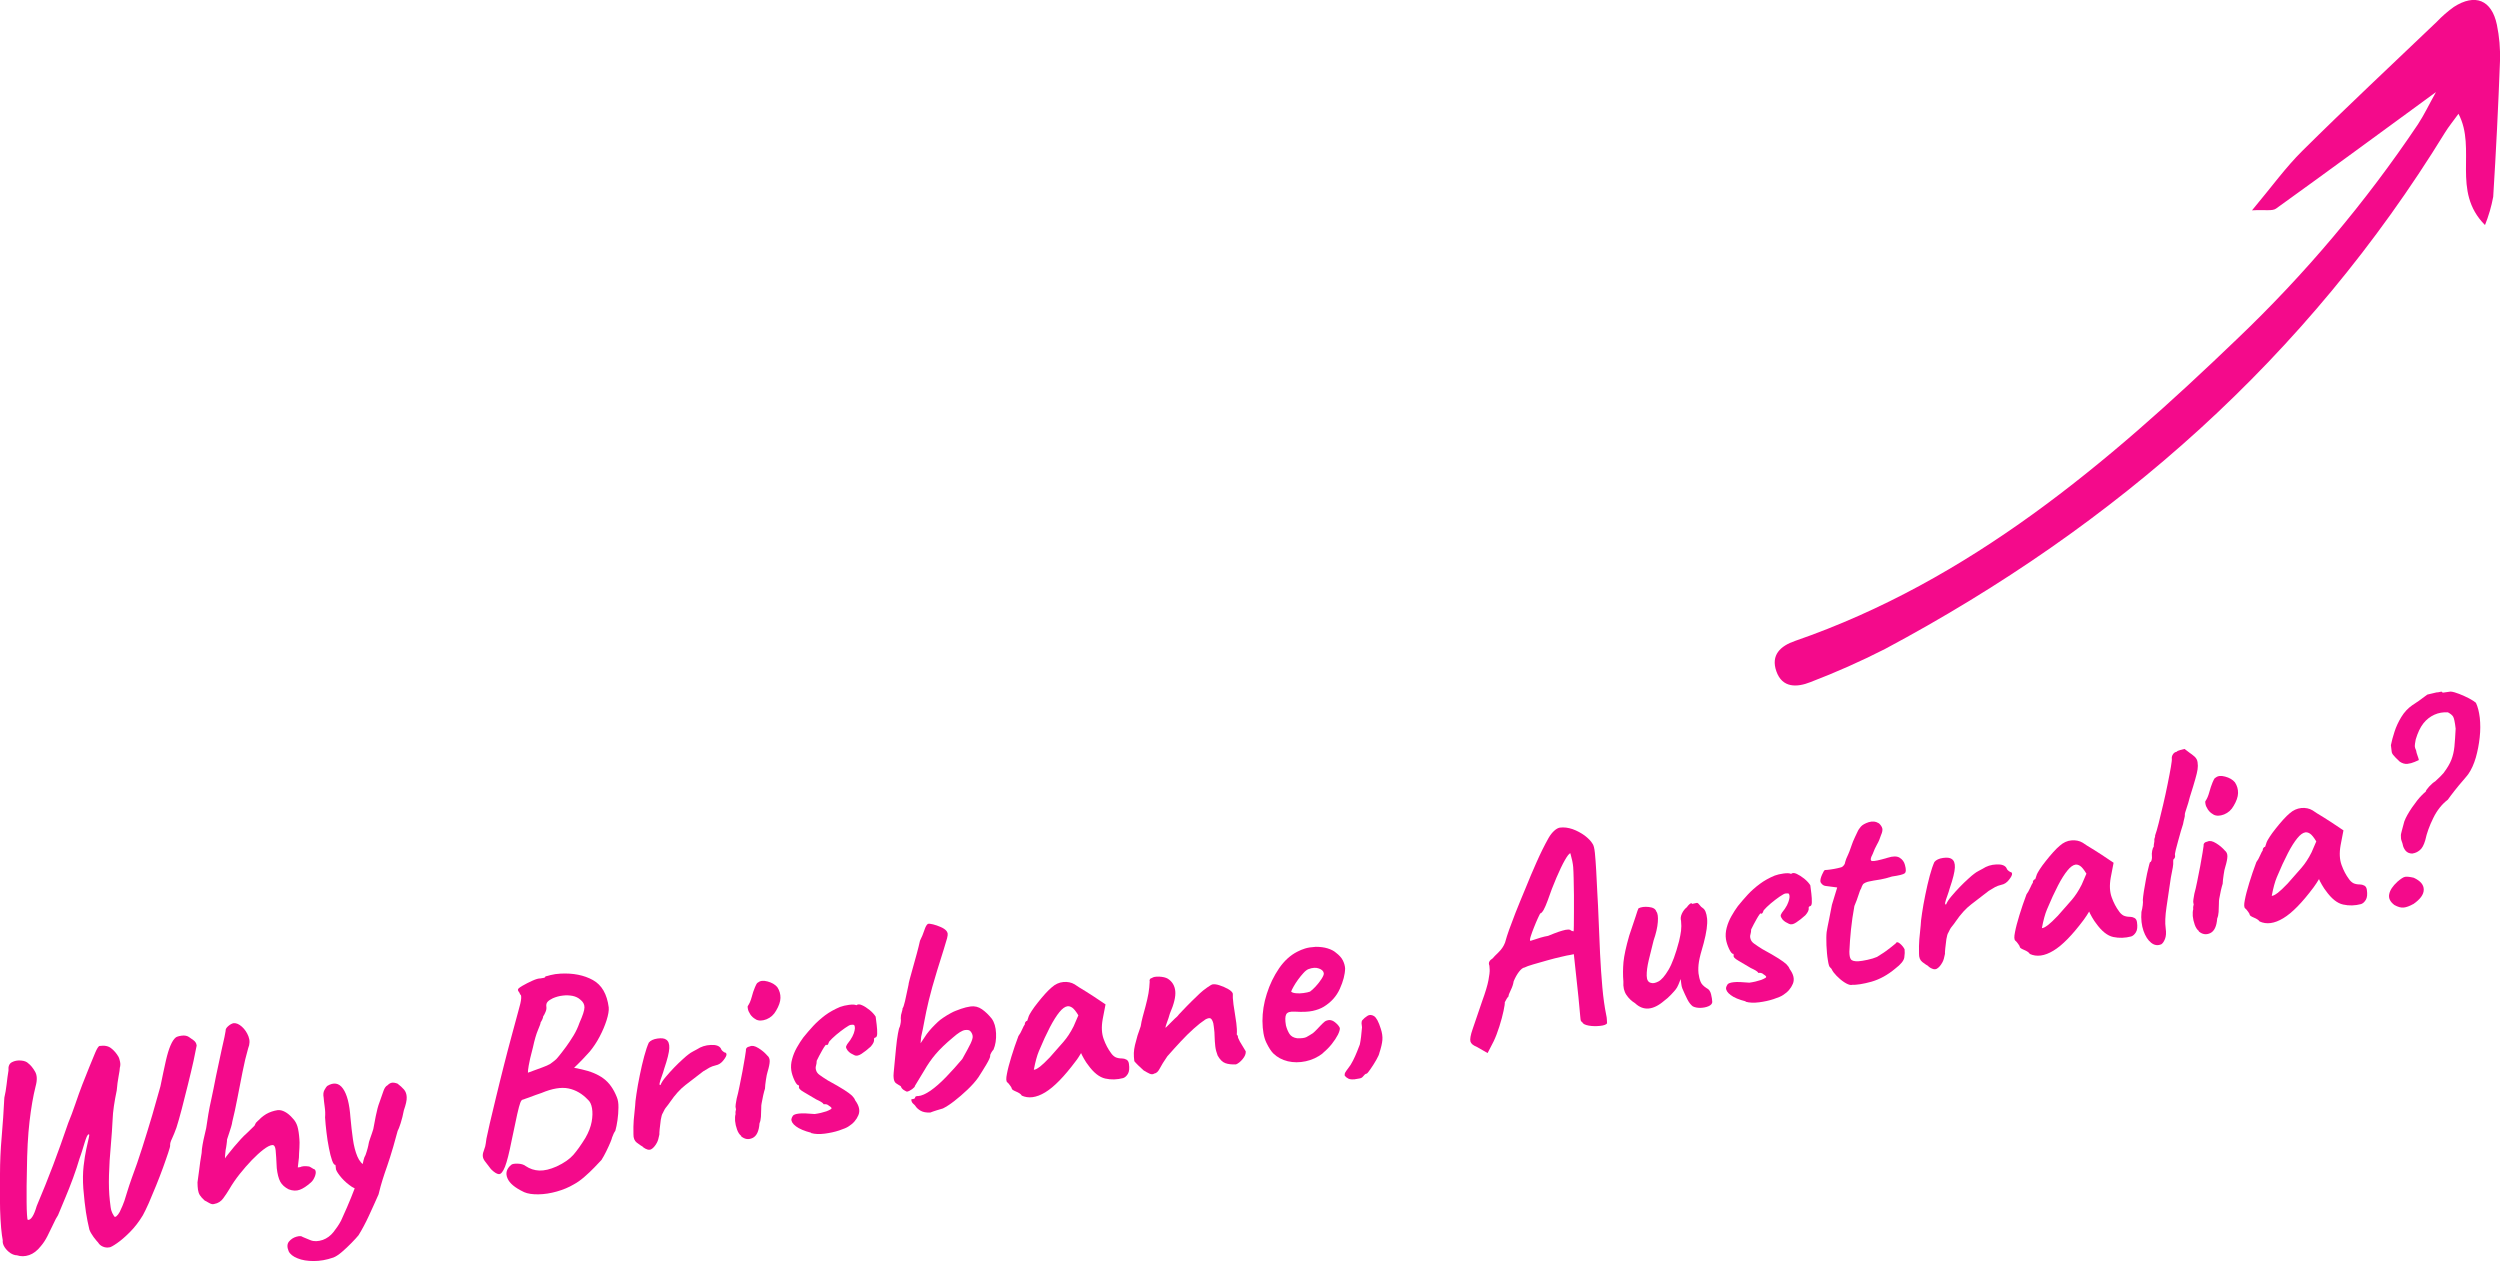 <?xml version="1.0" encoding="UTF-8"?><svg id="Layer_2" xmlns="http://www.w3.org/2000/svg" viewBox="0 0 264.94 133.64"><defs><style>.cls-1{fill:#f40a8b;}.cls-2{isolation:isolate;}</style></defs><g id="Layer_2-2"><g id="Why_Brisbane_Australia_" class="cls-2"><g class="cls-2"><path class="cls-1" d="m11.62,132.18c-.25.06-.49.03-.72-.07-.23-.1-.39-.24-.5-.43-.09-.09-.25-.28-.48-.58-.22-.3-.37-.57-.45-.8-.15-.63-.27-1.23-.36-1.83-.09-.59-.19-1.43-.28-2.51-.06-.88-.05-1.67.03-2.38.08-.71.18-1.32.29-1.83.11-.51.2-.9.26-1.16.06-.26.07-.39,0-.38-.08.01-.15.1-.22.26-.07.16-.14.37-.22.62-.08.25-.16.53-.25.82-.09.3-.19.58-.29.86-.19.65-.42,1.35-.69,2.08-.27.73-.55,1.45-.84,2.13-.29.69-.54,1.29-.75,1.8-.15.22-.32.54-.5.94-.19.4-.39.82-.61,1.25-.22.44-.46.8-.72,1.1-.38.48-.79.79-1.23.94-.44.15-.88.16-1.3.02-.2,0-.42-.07-.67-.22-.24-.16-.45-.37-.62-.62-.17-.26-.24-.51-.21-.76-.06-.27-.11-.7-.17-1.29-.05-.59-.09-1.24-.11-1.95-.02-.71-.03-1.4-.03-2.07,0-.67,0-1.22.02-1.67,0-1.29.06-2.62.18-3.99.12-1.37.21-2.75.28-4.13.1-.42.18-.89.24-1.41.06-.52.12-1.01.2-1.47-.04-.44.08-.73.36-.88.28-.15.6-.21.96-.18.36.03.62.13.79.31.23.17.46.45.69.84.24.39.26.92.07,1.6-.26,1.03-.47,2.26-.64,3.71-.17,1.45-.26,3.18-.28,5.21-.01.49-.02,1.03-.03,1.62,0,.6,0,1.17,0,1.71,0,.54.02.99.04,1.34.02.35.05.53.09.55.16.02.33-.1.48-.34.16-.24.31-.62.46-1.13.62-1.46,1.2-2.91,1.74-4.33.54-1.43,1.07-2.92,1.6-4.47.26-.62.51-1.3.76-2.03.25-.73.49-1.41.73-2.03.25-.64.5-1.26.74-1.86.24-.6.45-1.11.63-1.53.18-.42.33-.66.44-.71.54-.08.96,0,1.26.25.31.24.57.55.78.92.05.09.1.26.15.49s.04.45-.02.64c0,.14-.04.44-.13.9-.09.46-.15.96-.2,1.51-.12.56-.22,1.12-.3,1.66-.08.55-.12.99-.13,1.34-.04.88-.11,1.83-.2,2.88-.1,1.04-.16,2.07-.19,3.09-.03,1.02,0,1.92.09,2.71.06.56.11.92.17,1.08.05.16.13.33.24.5.06.15.16.18.28.08s.25-.26.36-.47c.22-.46.38-.84.49-1.16.11-.32.21-.66.32-1.03.11-.37.27-.84.47-1.41.37-.98.74-2.05,1.11-3.22.37-1.16.72-2.31,1.06-3.45.33-1.14.62-2.15.86-3.03.23-1.12.42-2.03.58-2.73.16-.7.33-1.24.5-1.63s.34-.65.52-.8c.09-.09.3-.16.62-.21.33-.05.59,0,.79.13.09.07.25.18.47.33.22.15.34.35.36.59-.06.33-.17.87-.33,1.62-.17.75-.36,1.58-.59,2.49-.23.91-.45,1.78-.66,2.61-.22.83-.4,1.48-.56,1.97-.16.45-.32.83-.47,1.16-.16.32-.22.57-.2.72.01.08-.05.34-.2.77s-.32.96-.55,1.58c-.23.62-.47,1.26-.74,1.92s-.53,1.27-.77,1.84c-.25.56-.46.99-.63,1.3-.41.68-.87,1.28-1.37,1.78-.5.5-.96.9-1.37,1.18-.4.28-.68.43-.82.45Z"/><path class="cls-1" d="m22.67,127.6c-.14.04-.3,0-.48-.1-.19-.11-.36-.2-.51-.28-.23-.21-.4-.4-.5-.56s-.17-.36-.2-.58c-.03-.22-.05-.48-.05-.78.05-.33.11-.77.18-1.33.06-.55.15-1.15.26-1.79,0-.24.04-.54.1-.88.06-.34.13-.67.21-1,.08-.32.13-.57.17-.74.07-.51.15-1.01.23-1.49.08-.48.19-1.03.33-1.65.13-.62.3-1.41.48-2.37.27-1.25.47-2.19.6-2.81.13-.62.23-1.07.3-1.34.06-.27.1-.49.12-.65-.02-.16.07-.33.28-.51.21-.18.4-.28.58-.31.28-.02.57.11.87.38.3.27.53.61.69,1.02.16.41.15.83-.03,1.26-.22.76-.42,1.6-.6,2.52-.18.93-.36,1.84-.54,2.76-.17.91-.36,1.76-.55,2.53,0,.1-.05.28-.12.53-.08.25-.14.46-.2.63-.06.17-.13.4-.23.7,0,.12-.02.3-.05.52-.03.23-.06.42-.1.59,0,.1-.02.24-.04.4-.02.16-.03.33-.02.49.08-.13.2-.3.36-.49.15-.19.35-.44.59-.73.28-.32.52-.6.73-.83.21-.23.42-.44.64-.63.2-.19.46-.45.8-.78.03-.06.07-.14.11-.23.04-.09.08-.14.14-.17.03-.05.1-.11.19-.19.09-.08.18-.17.27-.26.16-.14.34-.27.52-.38.19-.11.39-.2.6-.27.21-.07.42-.12.62-.15.24-.03.5.03.78.18s.56.38.82.69c.23.23.4.52.5.85.1.34.17.8.21,1.38.02.16.02.46,0,.91-.03.45-.05.78-.05,1.01l-.12,1.05.24-.03c.21-.11.53-.13.96-.07.11.05.21.1.31.17.1.07.19.11.28.14.14.14.15.37.04.69-.12.32-.27.55-.45.7-.43.38-.82.64-1.18.77-.35.13-.75.11-1.17-.05-.41-.21-.71-.48-.89-.81-.18-.34-.3-.82-.37-1.43-.04-.88-.08-1.52-.12-1.91-.04-.39-.16-.57-.38-.54-.24.03-.54.19-.92.48s-.78.66-1.22,1.11c-.44.46-.87.95-1.29,1.48-.42.53-.79,1.07-1.09,1.59-.2.33-.41.66-.65.98-.24.33-.55.53-.95.6Z"/><path class="cls-1" d="m35.29,133.28c-.69.24-1.37.36-2.04.36-.67,0-1.24-.09-1.72-.29-.48-.19-.79-.44-.94-.75-.18-.44-.17-.78.04-1.03.21-.25.47-.42.79-.51.32-.09.54-.08.66.03.17.08.45.19.82.34.37.15.81.14,1.31-.03.44-.16.82-.44,1.13-.83.31-.39.58-.79.8-1.2.12-.26.33-.72.62-1.39.29-.67.59-1.4.89-2.2.3-.8.55-1.54.74-2.21.04-.17.08-.36.13-.59.05-.23.12-.42.22-.58.09-.25.16-.49.22-.71.06-.22.09-.37.1-.45,0-.1.07-.31.18-.63.12-.32.22-.64.32-.95.06-.31.14-.77.26-1.37.12-.6.25-1.1.4-1.48.17-.49.31-.89.42-1.2.11-.31.25-.51.42-.59.16-.16.32-.26.48-.28.16-.02.35.01.59.1.27.21.5.41.68.62.18.21.28.48.29.81.02.33-.09.79-.3,1.39-.09.5-.21.95-.34,1.37-.13.41-.24.68-.32.82-.07.25-.14.53-.23.83-.09.31-.17.58-.23.83-.25.84-.46,1.53-.65,2.06-.19.53-.35,1.02-.49,1.46-.14.44-.28.96-.42,1.54-.35.8-.7,1.56-1.03,2.28-.33.72-.7,1.41-1.09,2.05-.17.21-.42.48-.75.82-.33.34-.67.66-1.02.96-.35.3-.66.5-.93.6Zm2.77-7.24c-.3,0-.65-.15-1.05-.46-.4-.31-.74-.64-1.02-1.01-.28-.36-.42-.63-.4-.79-.01-.1-.03-.21-.04-.33-.12.02-.24-.14-.36-.48-.12-.34-.23-.77-.33-1.3-.11-.53-.19-1.08-.26-1.66-.07-.58-.12-1.1-.15-1.59.03-.35.02-.72-.04-1.13-.06-.41-.09-.73-.11-.97-.06-.31-.04-.58.08-.8.12-.22.22-.36.29-.43.69-.42,1.25-.33,1.68.28s.69,1.63.79,3.07c.07.8.16,1.56.26,2.28.1.72.26,1.33.47,1.83.21.5.5.83.87,1,.15.06.22.22.22.48,0,.26-.05.55-.15.85-.1.31-.22.58-.36.81-.14.23-.27.35-.39.34Z"/><path class="cls-1" d="m55.51,126.32c-.93-.44-1.51-.92-1.73-1.45-.23-.53-.1-1.01.39-1.42.11-.1.34-.14.69-.13.36.01.63.09.84.25.45.3.93.46,1.45.48.52.02,1.13-.12,1.83-.43.8-.37,1.39-.79,1.78-1.23.39-.45.82-1.05,1.28-1.8.34-.59.56-1.16.66-1.7.1-.54.11-1.02.04-1.44-.07-.42-.22-.73-.45-.92-.59-.62-1.27-1.02-2.04-1.18-.77-.16-1.73,0-2.87.48-.14.04-.34.11-.61.21-.27.1-.51.19-.72.27-.21.08-.33.12-.35.12-.13.06-.24.09-.32.11-.08.01-.16.12-.24.32-.08.2-.19.61-.33,1.23-.14.62-.34,1.56-.6,2.83-.25,1.27-.48,2.17-.69,2.72-.22.55-.44.81-.66.79-.22-.02-.5-.2-.83-.53-.2-.25-.41-.54-.65-.85-.24-.31-.28-.66-.13-1.04.07-.19.13-.37.17-.52.04-.16.08-.43.13-.82.06-.31.18-.86.36-1.64.18-.78.4-1.7.66-2.76.25-1.06.53-2.15.81-3.28.29-1.13.56-2.2.84-3.21.27-1.01.5-1.86.69-2.55.19-.65.3-1.12.32-1.41.02-.29-.02-.43-.12-.44-.01-.1-.06-.19-.13-.27-.07-.08-.1-.16-.09-.24-.01-.08.15-.21.47-.4.33-.19.68-.37,1.06-.54.38-.17.66-.25.84-.24.1-.01.22-.04.35-.06.14-.03.2-.08.19-.16.06,0,.25-.05.56-.14.31-.08.66-.13,1.04-.15,1.34-.07,2.49.16,3.43.68.94.52,1.5,1.49,1.68,2.9.03.34-.05.8-.23,1.37-.18.57-.43,1.15-.74,1.74s-.66,1.11-1.04,1.57c-.23.25-.47.52-.72.78-.25.27-.57.58-.94.94.33.07.59.13.78.16.96.21,1.74.53,2.33.97.6.44,1.07,1.1,1.42,1.98.12.29.18.65.17,1.1,0,.45-.04.89-.1,1.33-.06.44-.14.82-.23,1.14-.12.16-.24.4-.35.72,0,.04-.05.2-.17.49-.12.29-.27.61-.44.96-.17.35-.34.65-.51.92-.18.19-.43.45-.75.79-.33.34-.68.68-1.07,1.01-.39.34-.76.6-1.12.79-.52.31-1.12.56-1.79.75-.67.19-1.32.29-1.94.3s-1.13-.06-1.52-.23Zm.41-12.63c.63-.23,1.14-.42,1.53-.56s.67-.27.86-.38c.09-.07.22-.17.4-.3.17-.12.35-.3.52-.53.24-.3.5-.63.77-1,.27-.37.53-.77.79-1.19.25-.42.46-.86.62-1.33.35-.78.53-1.33.53-1.65,0-.32-.15-.59-.45-.82-.21-.19-.48-.32-.81-.39-.33-.06-.68-.08-1.05-.03-.37.04-.71.14-1.04.28-.25.12-.43.24-.55.37-.12.13-.17.3-.14.52.03.18,0,.37-.09.57-.08.2-.17.36-.25.47,0,.14-.09.36-.27.64.01.08-.08.34-.27.78-.19.44-.37,1.06-.54,1.85-.24.9-.39,1.55-.45,1.94-.07.39-.09.64-.08.74Z"/><path class="cls-1" d="m68.14,121.54c-.2-.11-.42-.27-.66-.45-.24-.19-.36-.48-.35-.89-.02-.56,0-1.06.03-1.5.04-.44.09-.95.15-1.52,0-.24.05-.66.14-1.26.09-.6.2-1.25.35-1.96.14-.71.3-1.38.47-2.02.17-.64.34-1.12.49-1.45.19-.23.5-.37.92-.43.43-.06.73-.02.91.11.24.15.36.45.34.91-.02.46-.2,1.18-.54,2.18-.07.25-.15.52-.26.81-.11.29-.18.52-.22.7-.04.18,0,.25.09.21.09-.23.27-.52.55-.85.28-.33.57-.66.89-.99.32-.33.62-.62.91-.88.29-.26.48-.43.6-.51.14-.12.32-.23.51-.33.2-.1.33-.17.41-.22.42-.28.91-.44,1.46-.46.55-.03.91.1,1.07.38.04.16.18.3.42.43.08-.01.14.04.17.16.02.14-.09.36-.32.65-.23.3-.5.48-.82.54-.25.06-.48.14-.66.24-.19.11-.41.24-.67.4-.69.54-1.32,1.02-1.87,1.44s-1.1,1.02-1.64,1.81c-.12.18-.25.35-.38.51-.14.16-.27.38-.39.66-.08.11-.15.34-.21.69-.05.35-.09.68-.12,1-.03.32-.04.5-.03.57-.07.39-.16.69-.27.89-.19.35-.4.58-.61.69-.22.11-.51.03-.87-.24Z"/><path class="cls-1" d="m78.55,120.38c-.18-.14-.33-.36-.44-.67-.11-.31-.18-.61-.21-.92-.02-.31,0-.55.05-.72-.02-.16-.01-.29.02-.38.04-.1.04-.18,0-.26-.03-.08-.03-.22,0-.42.03-.21.06-.4.1-.59.09-.34.2-.77.3-1.3.11-.53.21-1.07.32-1.62.1-.55.19-1.03.25-1.43.06-.4.1-.65.11-.73-.03-.24.11-.39.42-.45.23-.11.53-.05.9.18.38.23.68.49.93.78.18.14.27.34.27.6,0,.26-.08.65-.23,1.15-.06.17-.11.45-.17.83-.06.38-.09.69-.1.94-.06.17-.12.41-.19.71-.07.3-.12.59-.17.86-.03.1-.04.29-.04.57s-.01.55-.03.84c-.02.29-.07.51-.15.69-.06.84-.31,1.36-.74,1.56-.43.2-.83.14-1.22-.19Zm1.54-12.36c-.24-.13-.43-.3-.57-.51s-.23-.41-.26-.58c-.04-.18-.04-.29,0-.33.17-.25.3-.56.4-.93.1-.38.21-.73.35-1.05.03-.07.07-.16.13-.28.05-.12.12-.19.2-.22.22-.19.55-.23,1-.11.45.12.8.32,1.04.61.23.35.34.73.33,1.14s-.17.85-.46,1.34c-.24.44-.58.74-1.02.92-.44.17-.81.18-1.12.02Z"/><path class="cls-1" d="m85.95,120.04c-.71-.18-1.24-.41-1.59-.67-.35-.26-.51-.52-.49-.77.02-.12.08-.24.16-.36.08-.11.3-.19.65-.23.35-.04.9-.02,1.66.05.22-.03.43-.07.65-.12.21-.05.41-.11.6-.17.18-.07.33-.14.44-.21.09-.05.12-.11.07-.18-.05-.06-.13-.13-.24-.19-.09-.09-.19-.14-.29-.16-.1-.02-.2-.02-.27,0-.05-.09-.15-.18-.29-.26-.14-.08-.31-.17-.51-.26-.49-.29-.93-.56-1.32-.78-.4-.23-.56-.41-.5-.57-.01-.08-.02-.13-.02-.15-.14.02-.29-.15-.47-.53-.17-.37-.28-.71-.33-1.03-.06-.4-.03-.8.09-1.22.11-.42.28-.83.5-1.22.22-.39.45-.75.68-1.06.33-.41.68-.82,1.05-1.22s.8-.78,1.26-1.13c.47-.35,1-.64,1.59-.89.27-.1.58-.17.94-.22.36-.05.62-.04.79.04.14-.12.35-.12.6,0,.26.11.52.29.8.51.27.22.49.46.64.7.03.24.07.53.11.88s.06.65.05.92c0,.26-.08.4-.21.42-.1.03-.14.1-.12.2.03.2-.09.45-.35.75-.34.31-.67.57-.98.77-.32.21-.57.25-.77.14-.13-.06-.25-.13-.36-.19-.11-.07-.21-.15-.31-.26-.12-.17-.19-.29-.2-.37-.01-.08.03-.2.13-.35.24-.3.42-.56.54-.8.12-.24.2-.45.23-.62.04-.18.05-.31.03-.41-.02-.12-.05-.19-.11-.21s-.16-.02-.32,0c-.1.01-.3.12-.6.33-.3.21-.62.45-.94.72-.33.28-.57.52-.75.73-.06.15-.1.25-.12.29-.03.04-.08.07-.16.08-.01-.08-.06-.06-.14.05-.09.11-.18.27-.3.47-.11.2-.23.41-.34.62-.11.22-.2.39-.26.52,0,.18-.02.35-.07.51-.05.16-.05.32,0,.47.05.2.17.37.38.52.2.15.49.34.87.58.77.42,1.34.75,1.73,1,.39.25.66.45.83.61.16.16.28.33.34.5.42.57.54,1.09.34,1.57-.2.48-.54.88-1.04,1.19-.18.13-.52.27-1,.43-.48.16-1,.27-1.54.34-.55.07-1.02.05-1.42-.06Z"/><path class="cls-1" d="m98.56,117.9c-.4.02-.73-.04-.98-.18-.25-.14-.46-.32-.61-.57-.18-.16-.3-.28-.34-.38-.04-.1-.06-.18-.05-.27.1-.01.19-.03.27-.05.08-.02.12-.06.13-.13,0-.06.02-.1.09-.13s.14-.04.22-.03c.38-.03.82-.23,1.33-.58.5-.35,1.05-.83,1.63-1.43.58-.6,1.16-1.24,1.73-1.92.42-.75.71-1.29.88-1.64.16-.35.24-.6.22-.77-.01-.17-.08-.34-.21-.5-.1-.15-.3-.2-.6-.16-.3.04-.72.3-1.28.79-.78.65-1.39,1.24-1.84,1.77-.45.53-.85,1.11-1.21,1.74-.13.22-.27.46-.43.71-.16.25-.34.56-.55.91.01.08-.09.19-.3.35-.21.15-.4.24-.55.26-.08-.03-.2-.09-.34-.18-.14-.09-.25-.22-.31-.4-.2-.11-.36-.22-.5-.31-.13-.09-.22-.27-.25-.52-.02-.16-.03-.36,0-.6.02-.25.05-.56.09-.95.05-.53.1-1.09.16-1.67.06-.58.12-1.09.2-1.51s.13-.66.19-.71c.11-.38.15-.69.11-.93,0-.24.04-.46.11-.65.06-.19.09-.33.08-.4.07-.07.16-.33.26-.76.1-.44.22-1.01.37-1.72,0-.06.03-.26.13-.61.09-.35.21-.76.34-1.23.13-.47.27-.97.41-1.48s.25-.97.34-1.37c.19-.37.34-.74.46-1.11.12-.37.25-.6.38-.67.1-.03.27-.02.54.05.26.06.53.16.81.28.28.12.48.26.6.4.07.09.12.18.14.28.02.1,0,.27-.06.51-.07.24-.18.63-.35,1.17-.17.54-.4,1.29-.71,2.27-.39,1.27-.68,2.32-.88,3.15-.2.83-.35,1.55-.46,2.15-.11.6-.22,1.17-.35,1.71l-.06.68.65-.97c.17-.23.35-.44.54-.65.19-.21.41-.42.64-.64.14-.14.34-.29.59-.46.25-.17.5-.32.74-.45.24-.13.42-.22.54-.26.06-.03.25-.1.59-.22.34-.12.67-.2,1.01-.25.43-.06.84.04,1.21.3.37.26.71.59,1.03.99.28.39.43.9.46,1.56.03.65-.06,1.23-.27,1.72-.09.09-.17.21-.25.35-.08.14-.12.25-.1.33,0,.14-.14.45-.42.92-.28.47-.56.92-.84,1.35-.3.43-.69.86-1.15,1.3-.46.44-.93.84-1.39,1.2-.46.36-.87.62-1.21.79-.16.04-.38.11-.67.2-.29.09-.51.17-.66.23Z"/><path class="cls-1" d="m108.27,116.08c-.1-.15-.3-.28-.59-.4-.29-.12-.44-.22-.45-.3-.01-.08-.07-.2-.19-.35-.11-.16-.21-.27-.3-.34-.12-.1-.13-.4-.03-.89.09-.49.25-1.09.47-1.81.22-.72.47-1.45.75-2.2.14-.18.27-.41.39-.69.12-.28.22-.46.29-.55-.01-.08,0-.16.06-.24.05-.08.11-.12.19-.13l.17-.51c.03-.08.13-.26.3-.53s.39-.56.65-.89c.26-.33.52-.64.79-.94.27-.3.5-.52.68-.67.38-.34.79-.53,1.24-.57s.85.04,1.2.25c.07.05.22.15.45.3s.5.31.8.49c.3.18.56.35.78.5l1.24.83-.3,1.56c-.15.83-.11,1.53.1,2.11.21.58.47,1.07.77,1.47.13.2.29.35.47.45.18.09.42.14.7.14.16,0,.32.04.47.12.15.08.24.23.27.45.07.48.03.83-.11,1.06-.14.23-.3.38-.5.45-.64.17-1.28.19-1.9.05s-1.24-.62-1.84-1.47c-.1-.11-.23-.32-.41-.62-.17-.31-.28-.51-.31-.61-.07.11-.15.25-.26.42-.11.17-.21.32-.32.45-1.21,1.62-2.28,2.72-3.22,3.29-.94.57-1.78.68-2.51.34Zm1.91-3.01c.27-.21.63-.55,1.07-1.01.59-.67,1.08-1.22,1.46-1.66.38-.44.74-.98,1.07-1.64l.5-1.16c-.26-.43-.48-.7-.66-.82-.18-.12-.35-.16-.5-.14-.26.04-.54.24-.85.62-.31.38-.64.91-1,1.59-.36.69-.75,1.53-1.17,2.54-.2.47-.38,1.13-.54,1.98.14,0,.35-.1.62-.31Z"/><path class="cls-1" d="m130.98,112.8c-.44.02-.82-.02-1.12-.13-.31-.11-.58-.38-.82-.81-.12-.31-.21-.63-.25-.98-.04-.35-.06-.69-.07-1.02,0-.33-.03-.62-.06-.85,0-.04-.02-.12-.03-.24s-.03-.23-.05-.33c-.08-.29-.18-.46-.3-.52-.12-.05-.3-.01-.54.12-.39.26-.8.58-1.24.98-.44.39-.89.84-1.36,1.34-.47.5-.94,1.03-1.43,1.58-.37.54-.64.97-.8,1.29-.17.33-.36.51-.58.54-.15.1-.32.1-.51.01-.2-.09-.4-.21-.62-.34-.16-.14-.35-.32-.58-.54-.22-.22-.36-.37-.41-.44-.04-.32-.06-.61-.05-.87.01-.26.05-.54.12-.84.07-.29.16-.63.27-1.01.06-.15.11-.3.16-.46.05-.16.11-.33.18-.53.04-.29.11-.62.21-1,.1-.38.19-.73.29-1.07.15-.55.25-1.02.32-1.41.07-.39.11-.81.13-1.26-.03-.04-.02-.1,0-.18.03-.08.08-.14.16-.17h.03s.03,0,.03,0c.12-.12.38-.17.78-.16.4.02.7.09.92.22.47.3.73.74.79,1.31.06.58-.13,1.37-.57,2.38-.09.34-.2.65-.31.94-.11.29-.16.48-.15.58.28-.28.52-.52.72-.72.2-.2.36-.36.51-.48.08-.11.28-.33.58-.64.3-.31.62-.65.98-1s.64-.63.85-.82c.2-.19.45-.39.76-.61.31-.22.51-.33.59-.34.2-.03.45,0,.76.11.31.1.6.23.87.38.27.15.44.31.5.46.01.08.02.18.01.32,0,.13,0,.25.02.35.02.32.07.7.15,1.15.07.44.14.89.2,1.33s.08.85.05,1.22c.05.05.09.11.12.17-.02.02,0,.08.02.18.06.13.12.27.19.4.07.13.16.28.26.43s.22.36.36.6c.02.26-.09.53-.33.82-.23.28-.47.47-.72.57Z"/><path class="cls-1" d="m140.18,111.63c-.55.42-1.15.7-1.81.84s-1.29.14-1.89,0c-.61-.15-1.12-.42-1.54-.83-.23-.23-.48-.61-.74-1.15-.26-.54-.4-1.3-.41-2.29,0-.93.14-1.89.46-2.88.31-.99.75-1.89,1.3-2.7.55-.8,1.2-1.39,1.93-1.76.26-.14.54-.25.82-.34.28-.09.66-.15,1.14-.18.46,0,.89.05,1.27.17.38.12.66.27.85.44.36.27.61.55.75.83.14.28.22.56.24.84-.01.65-.2,1.37-.56,2.17-.36.8-.93,1.43-1.72,1.91-.32.19-.7.33-1.15.43-.45.1-1.08.13-1.9.08-.49-.03-.79.06-.91.28-.12.22-.13.61-.03,1.19.09.35.22.65.38.9.17.25.44.4.8.45.47.02.79-.03.98-.12.19-.1.42-.24.7-.42.14-.12.28-.25.41-.39.13-.14.26-.28.4-.42s.24-.25.33-.32c.09-.09.18-.16.28-.19.1-.03.19-.06.29-.07.22-.01.45.08.67.27.23.19.39.38.47.57.02.16-.05.4-.2.71-.16.31-.38.65-.66,1-.28.35-.61.68-.97.97Zm-1.32-6.57c.13-.08.31-.25.55-.5.24-.26.45-.52.63-.8.18-.28.27-.49.25-.62-.03-.22-.2-.39-.51-.5-.31-.12-.68-.1-1.13.07-.15.06-.33.2-.52.41-.19.21-.38.44-.57.7-.19.26-.34.5-.47.73-.13.23-.22.41-.26.54.09.09.26.15.51.17.25.03.51.02.8-.02s.53-.09.72-.16Z"/><path class="cls-1" d="m143.47,114.38c-.22.03-.41,0-.57-.07-.16-.08-.29-.18-.39-.31-.02-.14,0-.26.07-.37.07-.11.16-.25.28-.4.19-.23.36-.5.52-.82.16-.31.3-.63.43-.95.13-.32.23-.58.3-.77.05-.23.09-.5.13-.81.04-.31.07-.65.1-1.01-.02-.16-.04-.3-.05-.43,0-.13.02-.24.09-.33.14-.16.31-.31.53-.45.21-.14.45-.13.7.02.25.16.49.6.72,1.34.14.43.2.82.17,1.19-.03.37-.14.83-.32,1.38-.02.14-.13.39-.33.74-.2.35-.41.68-.62.98-.21.3-.34.46-.4.47-.08.01-.14.04-.2.1-.05.06-.12.13-.21.23-.07.09-.18.15-.34.18-.16.03-.35.06-.59.1Z"/><path class="cls-1" d="m156.5,110.94c-.38-.15-.61-.34-.67-.57-.06-.23.01-.67.23-1.3.21-.64.55-1.62,1.01-2.96.35-.96.57-1.7.67-2.23.1-.53.14-.9.13-1.12-.01-.22-.02-.36-.03-.42-.07-.17-.07-.32,0-.44.06-.12.18-.23.35-.34.08-.11.29-.32.61-.63s.55-.65.7-1.04c.12-.44.26-.89.43-1.36.17-.47.39-1.06.67-1.78.28-.72.67-1.65,1.15-2.81.3-.75.66-1.6,1.08-2.55.42-.95.85-1.82,1.29-2.6.18-.31.38-.56.59-.75.21-.19.41-.3.59-.33.44-.06.89,0,1.36.16.47.17.89.4,1.28.68.38.29.66.58.82.85.12.14.21.48.26.99.05.52.1,1.15.14,1.89.04.74.08,1.53.12,2.38.05.82.1,1.79.14,2.92.04,1.13.09,2.3.15,3.52.06,1.22.14,2.4.24,3.53.1,1.13.24,2.1.41,2.93.04.18.07.35.07.5,0,.16.01.29.02.39-.1.14-.35.23-.75.27-.4.04-.79.04-1.19-.03-.39-.07-.62-.19-.69-.36-.07-.05-.11-.09-.14-.13-.03-.04-.05-.23-.08-.58-.03-.35-.09-.99-.18-1.93l-.49-4.57-.38.08c-.18.02-.5.09-.96.2-.46.1-.96.23-1.49.38-.54.15-1.03.29-1.47.42-.45.13-.75.24-.92.33-.18.02-.37.17-.59.45-.21.27-.4.61-.57,1.02-.04.29-.14.6-.31.94-.17.34-.24.55-.23.65-.12.12-.26.33-.4.63.02.12-.03.42-.13.91-.1.49-.25,1.03-.44,1.64-.19.6-.39,1.13-.61,1.59l-.64,1.24-1.15-.66Zm5.66-11.22c.42-.14.79-.26,1.09-.35.3-.09.57-.15.81-.19.44-.18.81-.33,1.11-.43.3-.1.55-.17.74-.21.2-.04.36-.04.49,0,.09.09.21.14.36.16.01-.04.03-.25.03-.64,0-.38,0-.86.01-1.43,0-.57,0-1.16,0-1.77,0-.61-.02-1.19-.03-1.72-.01-.53-.03-.95-.05-1.25-.03-.38-.13-.87-.3-1.47-.12.02-.31.26-.58.73-.27.47-.56,1.09-.89,1.85s-.64,1.58-.94,2.45c-.15.41-.29.73-.42.97-.14.24-.26.37-.36.38-.03.05-.12.21-.25.5-.13.29-.27.61-.41.97-.14.35-.26.67-.35.96-.09.29-.1.44-.04.47Z"/><path class="cls-1" d="m179.41,106.66c-.23-.17-.42-.42-.59-.75-.17-.33-.34-.71-.53-1.15-.06-.15-.1-.33-.12-.53s-.04-.36-.08-.47c-.04.15-.11.34-.21.57-.1.24-.2.41-.3.53-.07.09-.22.27-.47.53-.25.27-.5.49-.75.67-.59.51-1.15.78-1.66.82-.51.04-.99-.15-1.43-.57-.35-.21-.66-.5-.91-.87-.25-.37-.36-.84-.32-1.41-.06-.7-.05-1.39.01-2.08.07-.69.27-1.62.61-2.8.3-.87.53-1.55.68-2.03.15-.49.25-.77.3-.86.28-.14.65-.19,1.1-.14.45.05.71.21.79.48.15.18.2.55.16,1.11-.04.56-.19,1.21-.45,1.96-.18.71-.35,1.4-.51,2.07-.16.67-.23,1.22-.22,1.67.01.44.16.69.45.75.19.07.45.03.78-.14.33-.17.69-.58,1.08-1.24.39-.66.76-1.67,1.12-3.04.1-.42.17-.79.21-1.1.04-.32.04-.67,0-1.05-.07-.23-.04-.49.09-.77.13-.28.31-.51.53-.68.07-.11.16-.22.29-.33.13-.11.22-.12.27-.02l.47-.1c.08-.03.18.04.3.2.12.16.24.28.35.34.24.15.4.52.46,1.12.06.6-.06,1.46-.36,2.6-.26.87-.43,1.52-.5,1.95-.07.43-.09.85-.05,1.25.05.36.12.65.22.89.09.24.31.47.64.68.24.11.39.32.47.64.08.32.12.6.13.84-.02.18-.15.33-.41.44-.26.11-.54.16-.86.17-.31,0-.58-.05-.79-.16Z"/><path class="cls-1" d="m185,106.12c-.71-.18-1.24-.4-1.59-.67-.35-.26-.51-.52-.49-.77.02-.12.08-.24.16-.36.08-.11.3-.19.65-.23.35-.04.9-.02,1.66.05.22-.03.43-.07.65-.12.21-.05.41-.11.6-.17.18-.07.33-.14.44-.21.09-.05.12-.11.07-.18-.05-.06-.13-.13-.24-.19-.09-.09-.19-.14-.29-.16-.1-.02-.2-.02-.27,0-.05-.09-.15-.18-.29-.26-.14-.08-.31-.17-.51-.26-.49-.29-.93-.56-1.32-.78-.4-.23-.56-.41-.5-.57-.01-.08-.02-.13-.02-.15-.14.02-.29-.15-.47-.53-.17-.37-.28-.71-.33-1.03-.06-.4-.03-.8.08-1.22.11-.42.28-.83.5-1.22.22-.39.45-.75.68-1.06.33-.41.68-.82,1.05-1.22s.8-.78,1.27-1.13c.47-.35.99-.64,1.59-.89.27-.1.58-.17.94-.22.36-.05.62-.04.79.04.14-.12.35-.12.6,0s.53.29.8.51.49.46.64.7c.03.24.07.53.11.88.04.35.06.65.05.92,0,.26-.07.4-.21.42-.1.03-.14.1-.12.2.03.2-.09.45-.35.75-.34.31-.67.57-.98.77-.31.21-.57.25-.77.14-.13-.06-.25-.13-.36-.19-.11-.07-.21-.15-.31-.26-.12-.17-.19-.29-.2-.37-.01-.08.03-.2.13-.35.24-.3.42-.56.54-.8.12-.24.19-.45.23-.62s.05-.31.03-.41c-.02-.12-.05-.19-.11-.21s-.16-.02-.32,0c-.1.01-.3.12-.61.33-.3.21-.62.45-.94.72-.33.28-.57.52-.75.73-.06.15-.1.25-.13.29-.02.04-.08.07-.16.08-.01-.08-.06-.06-.14.05-.09.11-.18.27-.3.47-.11.2-.23.41-.34.62s-.2.39-.26.52c0,.18-.02.35-.07.51-.05.16-.05.32,0,.47.05.2.17.37.38.52.2.15.49.34.87.58.77.42,1.34.75,1.73,1,.39.25.66.45.83.61.16.16.28.33.34.5.42.57.54,1.09.34,1.57s-.54.88-1.04,1.19c-.18.13-.52.27-1,.43-.48.16-1,.27-1.54.34-.55.07-1.02.05-1.42-.06Z"/><path class="cls-1" d="m196.21,104.39c-.22,0-.48-.11-.77-.3-.29-.19-.56-.42-.81-.68-.25-.26-.42-.48-.5-.67,0-.04-.07-.11-.18-.22-.09-.05-.17-.3-.24-.77-.08-.46-.12-.99-.15-1.57-.02-.58-.02-1.05.02-1.4.05-.33.14-.78.26-1.35.12-.57.22-1.09.3-1.54l.56-1.84-1.23-.16c-.15-.02-.27-.08-.38-.19-.11-.1-.16-.2-.17-.28-.02-.16.03-.4.17-.72s.24-.49.32-.5c.1,0,.29-.01.55-.05.27-.04.53-.08.78-.14.25-.06.41-.1.47-.13.07-.05.14-.12.21-.2.07-.08.11-.19.13-.34.07-.23.13-.41.2-.54.06-.13.15-.32.25-.58.1-.28.19-.51.25-.7.06-.19.17-.46.33-.8.08-.15.16-.34.26-.55.09-.21.22-.4.37-.57.16-.18.43-.34.83-.47.4-.12.76-.08,1.09.13.19.18.3.35.35.53.04.17,0,.41-.14.72-.11.36-.25.69-.42.98-.17.3-.32.63-.45.99-.26.48-.28.74-.07.77.21.03.75-.08,1.65-.35.56-.18.99-.18,1.27,0,.29.18.48.44.56.77.13.47.12.76-.03.88-.14.12-.59.23-1.35.34-.46.15-.86.25-1.2.31-.34.06-.58.1-.74.12-.25.05-.42.09-.5.1-.08.01-.2.05-.35.11-.15.06-.26.14-.31.24-.06.1-.12.23-.17.4-.07.09-.16.31-.27.67-.11.36-.26.75-.44,1.18-.16.87-.28,1.7-.36,2.49s-.14,1.57-.17,2.34c0,.39.05.66.16.81.11.16.38.23.8.21.22-.01.54-.06.95-.15.41-.09.75-.19,1.02-.31.2-.13.42-.27.64-.41.22-.14.42-.29.6-.43.17-.12.41-.32.74-.59.08-.17.22-.17.44.01.22.18.38.38.5.61.03.24.02.53-.03.87-.05.34-.37.73-.96,1.18-.81.68-1.66,1.14-2.53,1.39-.87.24-1.58.35-2.1.33Z"/><path class="cls-1" d="m204.38,102.4c-.2-.11-.42-.27-.66-.45-.24-.19-.36-.48-.35-.89-.02-.56,0-1.06.03-1.5.04-.44.09-.95.15-1.52,0-.24.05-.66.14-1.26.09-.6.2-1.25.35-1.96.14-.71.3-1.38.47-2.02.17-.64.34-1.12.49-1.45.19-.23.5-.37.92-.43.43-.06.73-.02.91.11.24.15.36.45.34.91-.02.46-.2,1.19-.54,2.18-.07.25-.15.52-.26.81-.11.29-.18.52-.22.7-.04.18,0,.25.09.22.09-.23.27-.52.55-.85.28-.33.57-.66.89-.99.32-.33.62-.62.91-.88.29-.26.48-.43.6-.51.14-.12.32-.23.51-.33.2-.1.33-.17.41-.22.42-.28.91-.44,1.46-.46.55-.03.91.1,1.07.38.04.16.18.3.42.43.08-.01.14.04.17.16.02.14-.09.36-.32.65-.23.3-.5.48-.82.54-.25.06-.48.14-.66.24-.19.11-.41.24-.67.4-.69.54-1.32,1.02-1.87,1.44s-1.1,1.02-1.64,1.81c-.12.18-.25.35-.38.51-.14.16-.27.38-.39.66-.08.11-.15.34-.21.69-.05.35-.09.68-.12,1-.03.32-.04.5-.03.57-.07.39-.16.69-.27.89-.19.35-.4.58-.61.69-.22.11-.51.03-.87-.24Z"/><path class="cls-1" d="m215.1,101.07c-.1-.15-.3-.28-.59-.4-.29-.12-.44-.22-.45-.3-.01-.08-.07-.2-.19-.35-.11-.16-.21-.27-.3-.34-.12-.11-.13-.4-.03-.89.09-.49.25-1.09.47-1.81.22-.72.47-1.45.75-2.2.14-.18.26-.41.39-.69.12-.28.22-.46.29-.56-.01-.08,0-.16.06-.23.05-.08.11-.12.19-.13l.17-.51c.03-.08.13-.26.3-.53.17-.27.39-.56.65-.89.26-.33.52-.64.79-.94.27-.3.5-.52.68-.67.38-.34.79-.53,1.24-.57.45-.04.85.04,1.2.25.07.05.22.15.45.3.23.15.5.31.8.49.3.18.56.35.78.5l1.24.83-.3,1.56c-.15.83-.11,1.53.1,2.11.21.58.47,1.07.77,1.47.13.2.29.35.47.45.18.09.42.14.7.14.16,0,.32.04.47.12.15.08.24.23.27.45.07.48.03.83-.11,1.06-.14.23-.3.38-.5.45-.64.17-1.28.19-1.9.06-.62-.13-1.24-.62-1.84-1.47-.1-.11-.23-.32-.41-.62-.17-.31-.28-.51-.31-.61-.06.11-.15.25-.26.42-.11.17-.21.32-.31.45-1.21,1.62-2.28,2.72-3.22,3.28-.94.57-1.78.68-2.51.34Zm1.91-3.01c.27-.21.63-.55,1.07-1.01.59-.67,1.08-1.22,1.46-1.66.38-.44.74-.98,1.07-1.64l.5-1.16c-.26-.43-.48-.7-.66-.82-.18-.12-.35-.16-.5-.14-.26.04-.54.24-.85.62-.31.38-.65.91-1,1.59-.36.69-.75,1.53-1.17,2.54-.2.47-.38,1.13-.54,1.98.14,0,.35-.1.62-.31Z"/><path class="cls-1" d="m229.02,100.08c-.36.15-.71.1-1.05-.17-.34-.27-.61-.69-.81-1.26-.2-.58-.28-1.24-.22-2,.07-.25.11-.5.14-.73.03-.23.03-.42.01-.56.01-.2.05-.51.11-.91s.14-.82.22-1.26.16-.83.25-1.17c.08-.35.14-.56.17-.64.08-.01.14-.09.18-.24.04-.15.05-.29.03-.43-.02-.16-.01-.34.03-.55.04-.21.1-.36.17-.45-.01-.1,0-.22.03-.35.03-.14.04-.24.03-.32s0-.16.04-.25c.04-.08.05-.17.04-.25.1-.28.23-.71.38-1.31.15-.6.31-1.26.48-1.99s.33-1.45.47-2.16c.14-.71.26-1.3.34-1.79.08-.49.12-.78.1-.88-.02-.16.02-.32.12-.47.1-.16.23-.24.39-.27.05-.07.18-.13.4-.19s.36-.1.44-.11c.18.14.36.27.54.41.18.12.35.25.53.41.17.16.28.35.31.59.04.26.04.51,0,.76-.04.25-.11.59-.24,1.02-.12.43-.31,1.07-.58,1.91-.1.42-.22.81-.35,1.19-.13.37-.19.6-.18.68s0,.2-.05.37c-.05.17-.09.38-.14.63-.06.17-.13.42-.23.74-.1.33-.19.67-.29,1.04-.1.37-.18.68-.25.94-.06.26-.09.41-.09.45.01.08.02.16.02.24s-.03.17-.1.26c-.08.01-.11.13-.1.35.03.2-.06.75-.25,1.64-.16,1.13-.32,2.18-.46,3.12s-.17,1.7-.09,2.25c.07.48.04.85-.07,1.13-.11.28-.24.47-.39.57Z"/><path class="cls-1" d="m233.03,98.67c-.18-.14-.33-.36-.44-.67-.11-.31-.18-.61-.21-.92-.02-.31,0-.55.05-.72-.02-.16-.01-.29.02-.38.04-.1.04-.18,0-.26-.03-.08-.03-.22,0-.42.03-.21.06-.4.1-.59.09-.34.2-.77.3-1.3.11-.53.21-1.07.32-1.62.1-.55.19-1.03.25-1.43.06-.4.1-.65.11-.73-.03-.24.11-.39.42-.45.23-.11.53-.05.9.18.38.23.68.49.93.78.18.14.27.34.27.6,0,.26-.08.65-.23,1.15-.06.17-.12.45-.17.83-.06.38-.09.69-.1.94-.06.17-.12.41-.19.71-.07.3-.12.59-.17.86-.03.11-.04.29-.04.57,0,.27-.01.55-.03.84-.02.29-.07.51-.15.69-.06.84-.31,1.36-.74,1.56-.43.2-.83.14-1.22-.19Zm1.53-12.36c-.24-.13-.43-.3-.57-.51-.14-.21-.23-.41-.26-.58-.04-.18-.04-.29,0-.33.17-.25.3-.56.4-.93.1-.38.22-.73.35-1.05.03-.07.07-.16.13-.28.05-.12.12-.19.2-.22.22-.19.55-.23,1-.11.45.12.8.32,1.04.61.23.35.34.73.33,1.14s-.17.85-.46,1.34c-.24.44-.58.74-1.02.92-.44.17-.81.18-1.12.02Z"/><path class="cls-1" d="m239.46,97.65c-.1-.15-.3-.28-.59-.4-.29-.12-.44-.22-.45-.3-.01-.08-.07-.2-.19-.35-.11-.16-.21-.27-.3-.34-.12-.1-.13-.4-.03-.89.09-.49.25-1.09.47-1.81.22-.72.47-1.45.75-2.2.14-.18.27-.41.39-.69.12-.28.22-.46.29-.56-.01-.08,0-.16.06-.24.05-.08.11-.12.19-.13l.17-.51c.03-.08.13-.26.3-.53.17-.27.39-.56.65-.89.26-.33.52-.64.79-.94.27-.3.5-.52.68-.67.38-.34.79-.52,1.24-.57.45-.04.85.04,1.2.25.07.05.22.15.45.3.23.15.5.31.8.49.3.18.56.35.78.5l1.24.83-.3,1.56c-.15.83-.11,1.53.1,2.11.21.58.47,1.07.77,1.47.13.2.29.35.47.45.18.09.42.14.7.14.16,0,.32.04.47.12.15.08.24.23.27.45.07.48.03.83-.11,1.06-.14.23-.3.38-.5.45-.64.17-1.28.19-1.9.05-.62-.13-1.24-.62-1.84-1.47-.1-.11-.23-.32-.41-.62-.18-.31-.28-.51-.31-.61-.07.11-.15.25-.26.42-.11.17-.21.32-.31.45-1.21,1.62-2.28,2.72-3.22,3.28-.94.57-1.78.68-2.51.34Zm1.91-3.01c.27-.21.63-.55,1.07-1.01.59-.67,1.08-1.22,1.46-1.66.38-.44.74-.98,1.07-1.64l.5-1.16c-.26-.43-.48-.7-.66-.82-.18-.12-.35-.16-.5-.14-.26.04-.54.24-.85.62-.31.38-.65.91-1,1.59-.36.69-.75,1.53-1.17,2.54-.2.47-.38,1.13-.54,1.98.14,0,.35-.1.62-.31Z"/><path class="cls-1" d="m255.74,95.81c-.39.22-.73.34-1.01.37-.28.03-.6-.06-.98-.27-.45-.34-.64-.72-.55-1.15.08-.42.37-.86.87-1.32.36-.31.63-.49.82-.52s.49,0,.91.1c.71.33,1.06.74,1.06,1.26,0,.52-.38,1.03-1.12,1.54Zm-.06-5.35c-.32,0-.57-.1-.74-.3-.17-.21-.27-.43-.31-.67,0-.04-.04-.16-.11-.35-.07-.19-.09-.37-.08-.53-.02-.12.02-.31.1-.59.08-.27.17-.6.26-.97.16-.43.44-.92.82-1.48.39-.56.72-.98,1-1.26.16-.16.31-.31.46-.43-.01-.08.11-.25.35-.52.25-.27.46-.45.65-.56.46-.43.76-.72.88-.88.39-.52.67-.99.83-1.41.16-.42.27-.88.32-1.39.05-.51.09-1.14.13-1.9-.08-.7-.17-1.12-.27-1.28-.1-.16-.29-.31-.55-.45-.51-.03-.99.05-1.43.25s-.84.5-1.17.92c-.33.42-.6.99-.81,1.7-.07.35-.1.59-.1.71,0,.12.05.27.14.46.02.16.07.34.15.55.08.21.13.37.14.47-.08.03-.23.1-.46.2-.23.1-.48.17-.75.2-.27.03-.54-.05-.81-.23-.37-.35-.58-.56-.63-.64-.14-.14-.22-.29-.23-.44-.01-.15-.04-.37-.08-.67.08-.42.21-.89.38-1.42.17-.53.41-1.05.72-1.56.31-.51.7-.93,1.16-1.25.39-.24.92-.61,1.6-1.13.29-.06.62-.14.97-.23.12,0,.26-.02.4-.06.15-.04.23-.01.24.09.06,0,.18-.03.36-.05s.35-.05.5-.07c.25.02.55.11.91.25.36.14.71.3,1.04.47.33.18.57.33.73.47.2.42.33.95.41,1.59.07.65.07,1.34-.01,2.08-.08.74-.22,1.45-.41,2.13-.2.68-.46,1.27-.8,1.76-.1.14-.29.36-.57.69-.28.32-.57.67-.87,1.05-.3.38-.54.7-.73.97-.62.47-1.14,1.12-1.54,1.94-.41.83-.69,1.61-.85,2.36-.15.51-.34.86-.58,1.05-.24.2-.49.31-.77.35Z"/></g></g><g id="Group_124"><g id="Group_123"><g id="Path_130"><path class="cls-1" d="m258.17,9.73c-.75,1.34-1.27,2.45-1.93,3.45-5.54,8.26-11.97,15.89-19.17,22.75-13.81,13.27-28.32,25.58-46.83,31.99-1.57.54-2.59,1.5-1.99,3.22.63,1.8,2.2,1.71,3.61,1.15,2.69-1.03,5.33-2.2,7.9-3.51,24.53-13.09,44.72-30.9,59.35-54.73.4-.65.89-1.24,1.43-1.99,1.96,3.71-.78,8.19,2.81,11.79.39-.97.68-1.97.87-2.99.3-4.8.54-9.6.72-14.41.04-1.28-.07-2.57-.33-3.83-.55-2.63-2.31-3.34-4.57-1.88-.65.47-1.26,1-1.81,1.58-4.75,4.54-9.56,9.03-14.23,13.66-1.77,1.75-3.24,3.8-5.34,6.31,1.4-.08,2.14.1,2.54-.18,5.55-3.99,11.07-8.05,16.98-12.37"/></g></g></g></g></svg>